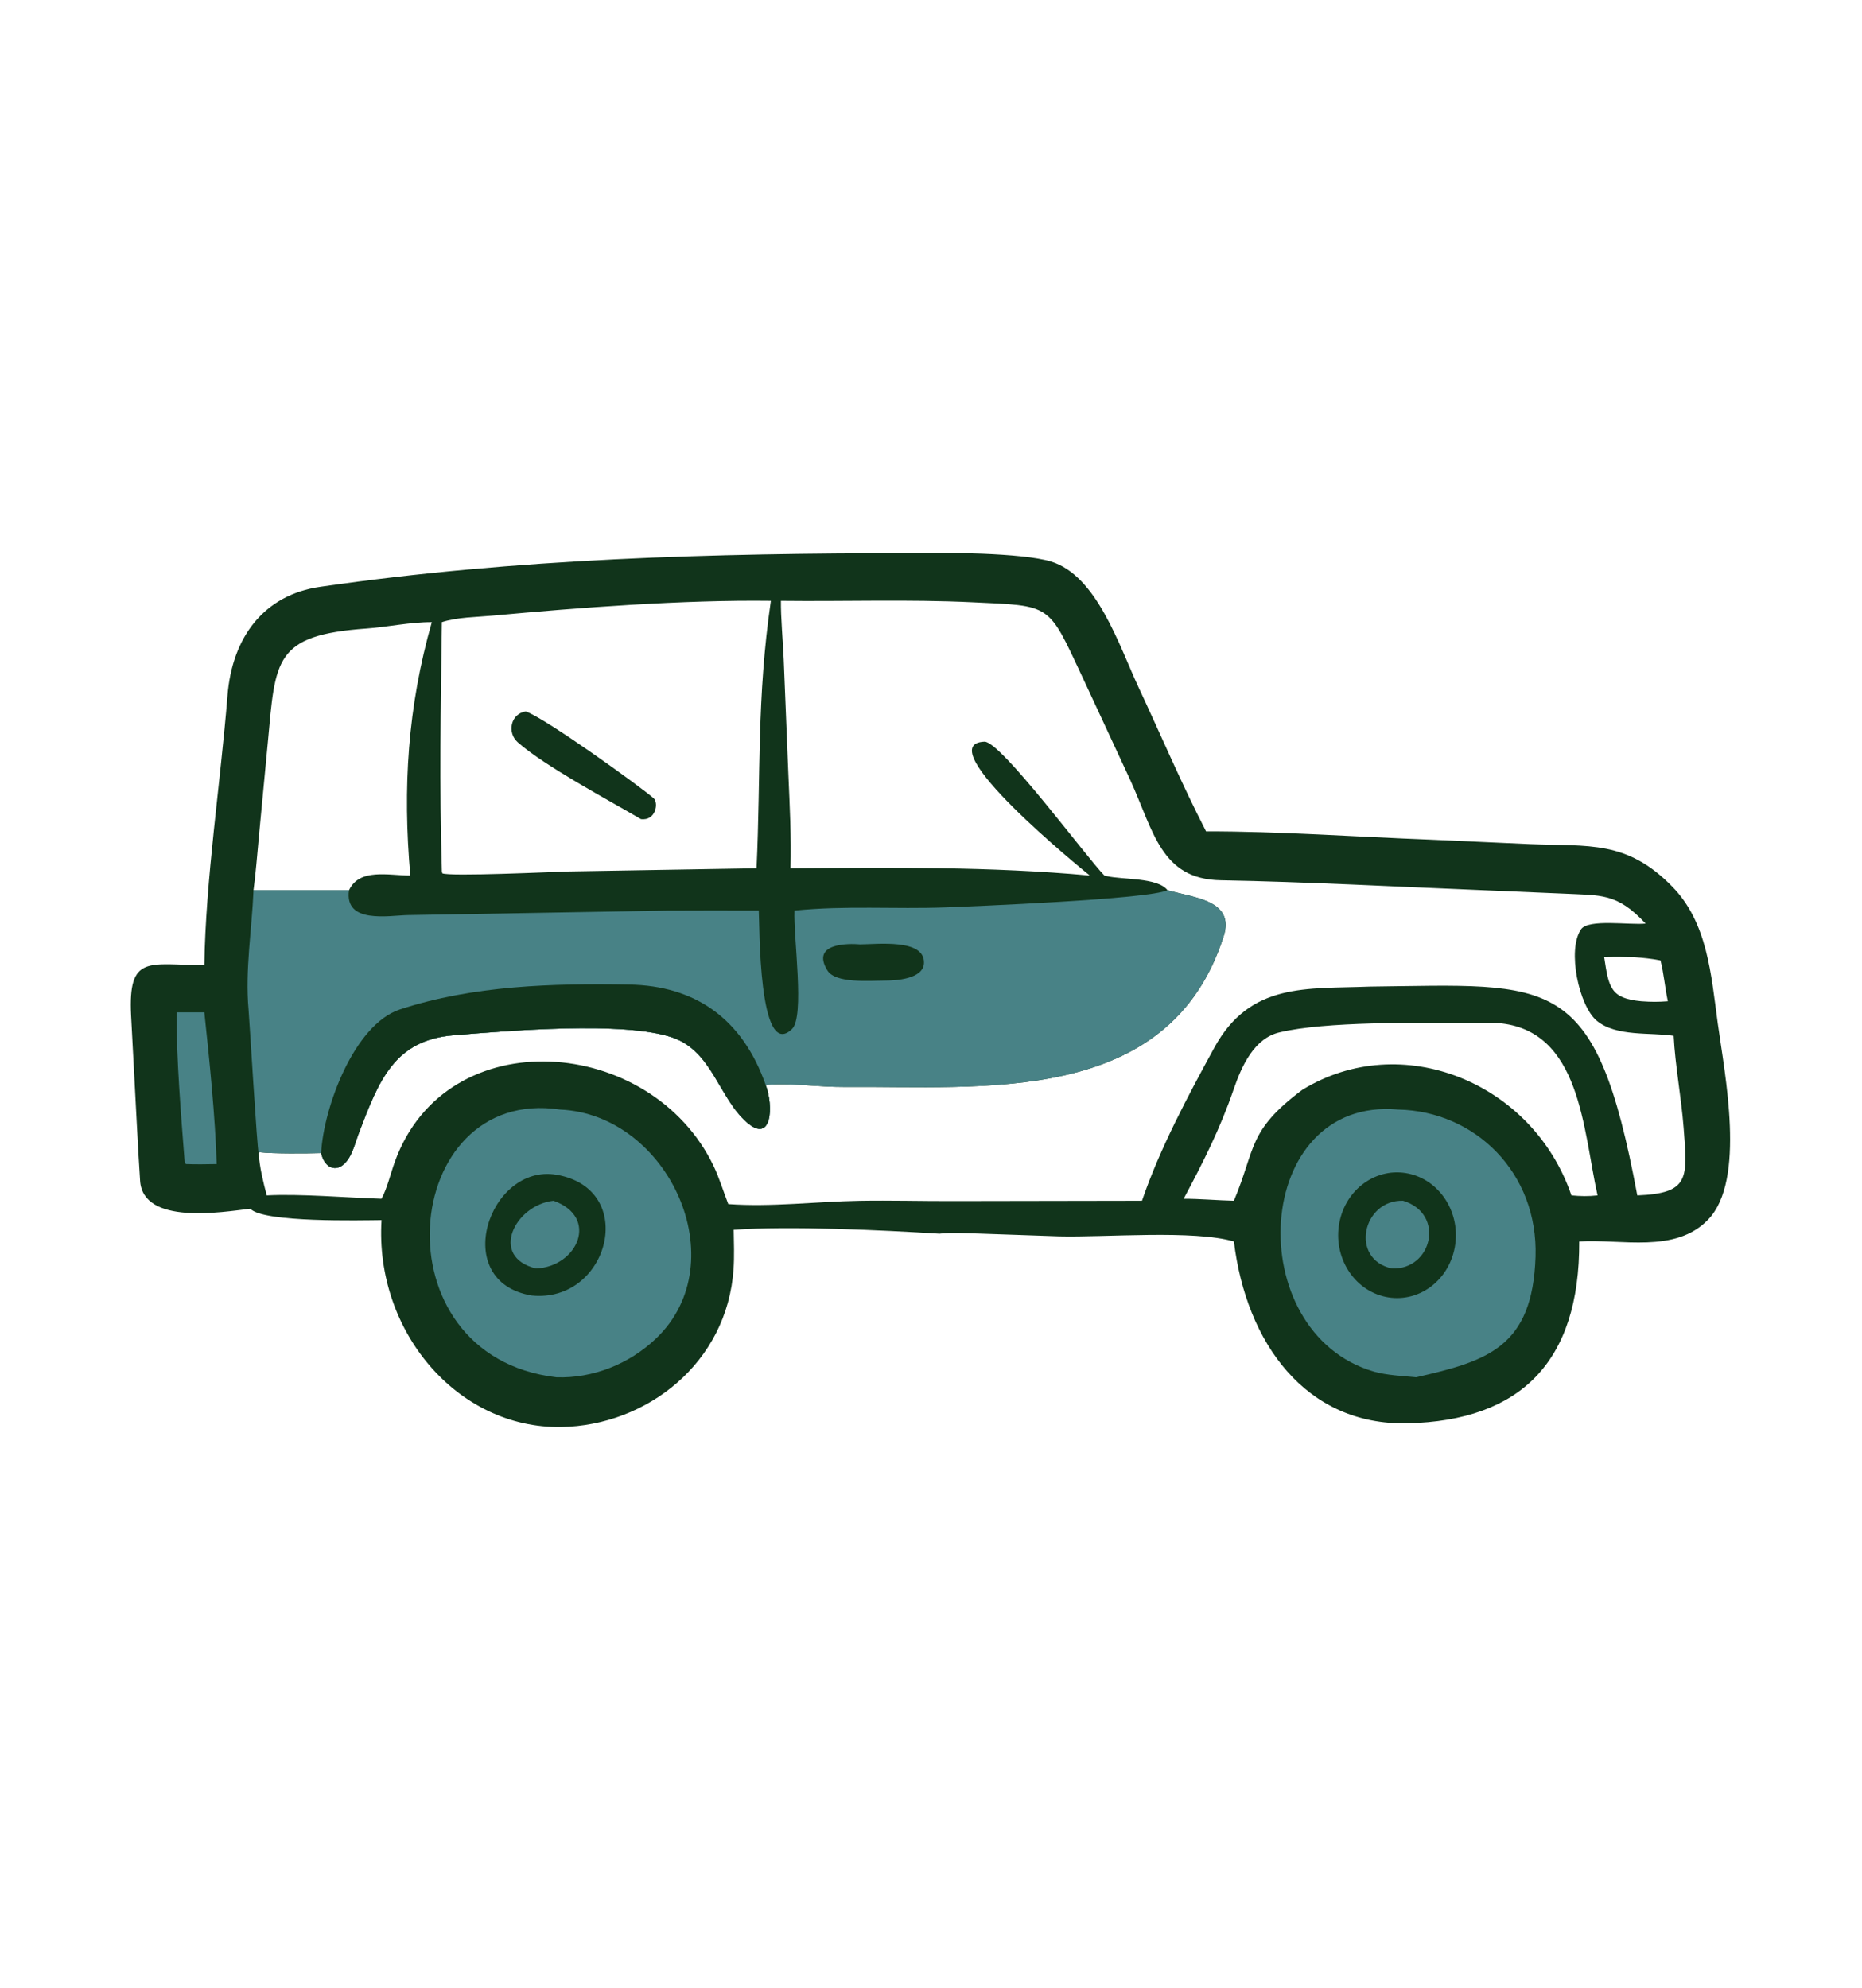 <?xml version="1.0" encoding="UTF-8"?> <svg xmlns="http://www.w3.org/2000/svg" width="74" height="79" viewBox="0 0 74 79" fill="none"><path d="M36.188 21.984C28.312 21.987 20.565 22.187 12.732 23.319C10.502 23.636 9.227 25.307 9.041 27.646C8.767 31.076 8.17 34.952 8.121 38.359C5.902 38.338 5.089 37.919 5.209 40.353L5.32 42.457C5.405 43.947 5.469 45.439 5.568 46.925C5.686 48.696 8.823 48.168 9.948 48.035C10.464 48.593 14.367 48.495 15.163 48.488C14.89 52.874 18.154 56.778 22.309 56.708C25.69 56.651 28.908 54.181 29.154 50.417C29.187 49.927 29.168 49.369 29.159 48.873C31.338 48.71 35.077 48.885 37.334 49.027C37.757 48.973 38.477 49.012 38.933 49.023L42.096 49.132C43.926 49.178 47.434 48.867 49.038 49.336C49.526 53.362 51.886 56.653 55.938 56.561C60.413 56.458 62.785 54.136 62.762 49.336C64.436 49.229 66.582 49.827 67.889 48.463C69.397 46.889 68.544 42.686 68.268 40.668C68.003 38.727 67.863 36.668 66.457 35.231C64.644 33.38 63.16 33.641 60.798 33.545L56.84 33.367C53.924 33.258 50.836 33.034 47.932 33.039C46.972 31.177 46.137 29.214 45.247 27.31C44.474 25.654 43.59 22.861 41.758 22.312C40.61 21.967 37.48 21.947 36.188 21.984ZM66.515 41.163C66.575 42.345 66.819 43.62 66.911 44.814C67.067 46.831 67.156 47.421 65.07 47.505C63.403 38.588 61.734 39.125 54.437 39.207C51.94 39.309 49.687 39.019 48.255 41.642C47.207 43.563 46.103 45.622 45.385 47.717L37.837 47.73C36.614 47.733 35.388 47.698 34.163 47.719C32.434 47.749 30.666 47.974 28.943 47.85C28.75 47.356 28.589 46.816 28.364 46.345C25.883 41.151 17.728 40.503 15.688 46.179C15.517 46.654 15.392 47.206 15.163 47.639C13.801 47.597 11.915 47.434 10.601 47.505C10.458 46.962 10.316 46.387 10.279 45.823L10.318 45.789C10.846 45.853 12.2 45.84 12.762 45.823C12.912 46.485 13.466 46.653 13.861 46.03C14.04 45.747 14.138 45.354 14.259 45.035C15.065 42.919 15.675 41.336 18.029 41.141C20.185 40.963 24.799 40.57 26.723 41.23C28.307 41.774 28.563 43.625 29.68 44.601C30.683 45.477 30.745 43.942 30.43 43.116C31.359 43.022 32.551 43.204 33.552 43.196C39.035 43.151 46.455 43.986 48.63 37.212C49.09 35.778 47.469 35.681 46.398 35.376C46.007 34.866 44.604 34.963 43.989 34.817L43.891 34.794C43.19 34.083 39.77 29.449 39.125 29.474C36.856 29.561 43.044 34.576 43.31 34.794C39.368 34.431 35.369 34.479 31.416 34.505C31.453 33.284 31.383 31.993 31.332 30.771L31.147 26.212C31.119 25.549 31.025 24.489 31.036 23.877C33.565 23.907 36.106 23.813 38.634 23.934C41.804 24.084 41.636 23.955 43.014 26.897L44.922 31.004C45.848 33.039 46.143 34.938 48.508 34.982C51.983 35.046 55.458 35.237 58.931 35.376L62.13 35.512C63.629 35.588 64.256 35.474 65.401 36.703C64.769 36.769 63.127 36.505 62.834 36.931C62.269 37.755 62.759 39.989 63.461 40.566C64.239 41.208 65.596 41.019 66.515 41.163ZM17.161 24.724C16.203 28.094 15.998 31.307 16.307 34.794C15.432 34.791 14.288 34.493 13.871 35.376H10.075C10.166 34.708 10.225 33.908 10.29 33.228L10.645 29.493C10.948 26.207 10.896 25.242 14.557 24.979C15.4 24.919 16.291 24.721 17.161 24.724ZM62.452 47.505C60.911 42.988 55.678 40.896 51.753 43.312C49.569 44.948 49.914 45.642 49.038 47.717C48.396 47.703 47.666 47.637 47.041 47.639C47.812 46.198 48.49 44.858 49.025 43.297C49.351 42.344 49.853 41.253 50.858 41.024C52.68 40.589 56.29 40.648 58.261 40.647C58.458 40.648 59.398 40.629 59.518 40.655C62.828 40.911 62.906 44.883 63.49 47.505C63.131 47.546 62.813 47.539 62.452 47.505ZM65.992 38.168C66.121 38.663 66.169 39.258 66.284 39.789C65.882 39.819 65.632 39.818 65.228 39.789C64.011 39.675 63.937 39.258 63.754 38.038C64.161 38.021 64.537 38.028 64.944 38.038C65.321 38.068 65.619 38.094 65.992 38.168ZM30.636 23.877C30.07 27.759 30.239 30.756 30.067 34.505L22.559 34.632C22.046 34.647 17.838 34.842 17.577 34.704L17.561 34.62C17.458 31.149 17.514 28.173 17.561 24.724C18.19 24.524 18.916 24.527 19.572 24.466C23.033 24.145 27.163 23.833 30.636 23.877Z" fill="#11341B"></path><path d="M46.398 35.376C45.662 35.739 38.6 36.021 37.578 36.059C35.556 36.135 33.626 35.979 31.574 36.186C31.53 37.266 31.989 40.395 31.477 40.892C30.131 42.197 30.191 36.694 30.155 36.186C28.932 36.185 27.702 36.179 26.479 36.188L16.209 36.366C15.455 36.382 13.674 36.728 13.871 35.376H10.075C10.011 36.957 9.735 38.54 9.878 40.13C9.918 40.579 10.223 45.743 10.279 45.823L10.318 45.789C10.846 45.853 12.2 45.84 12.762 45.823C12.912 46.485 13.466 46.653 13.861 46.03C14.04 45.747 14.138 45.354 14.259 45.035C15.065 42.919 15.676 41.336 18.029 41.141C20.185 40.963 24.799 40.57 26.723 41.23C28.307 41.774 28.563 43.625 29.68 44.601C30.683 45.477 30.745 43.942 30.43 43.116C31.359 43.022 32.551 43.204 33.552 43.196C39.035 43.151 46.455 43.986 48.63 37.212C49.09 35.778 47.469 35.681 46.398 35.376Z" fill="#488286"></path><path d="M30.43 43.116C29.506 40.474 27.621 39.171 25.003 39.127C21.964 39.077 18.814 39.157 15.887 40.117C14.074 40.721 12.859 44.01 12.762 45.823C12.912 46.485 13.466 46.653 13.861 46.03C14.04 45.747 14.138 45.354 14.259 45.035C15.065 42.919 15.676 41.336 18.029 41.141C20.185 40.963 24.799 40.57 26.723 41.23C28.307 41.774 28.563 43.625 29.68 44.601C30.683 45.477 30.745 43.942 30.43 43.116Z" fill="#11341B"></path><path d="M34.185 37.529C33.713 37.488 32.212 37.475 32.883 38.566C33.205 39.088 34.548 38.971 35.182 38.968C35.583 38.967 36.697 38.913 36.721 38.272C36.758 37.291 34.843 37.528 34.185 37.529Z" fill="#11341B"></path><path d="M20.896 28.273C20.298 28.358 20.137 29.113 20.578 29.5C21.657 30.451 24.195 31.801 25.473 32.552C26.062 32.63 26.187 31.903 25.976 31.721C25.385 31.21 21.677 28.544 20.896 28.273Z" fill="#11341B"></path><path d="M22.255 44.093C15.886 43.137 14.89 53.891 22.115 54.732C23.554 54.781 25.005 54.21 26.073 53.191C29.263 50.149 26.574 44.282 22.255 44.093Z" fill="#488286"></path><path d="M22.115 46.684C19.436 46.227 17.845 50.933 21.132 51.484C24.194 51.794 25.395 47.251 22.115 46.684Z" fill="#11341B"></path><path d="M21.998 47.717C20.459 47.886 19.431 49.952 21.303 50.409C22.945 50.342 23.834 48.374 21.998 47.717Z" fill="#488286"></path><path d="M55.565 44.093C49.757 43.569 49.279 52.954 54.602 54.507C55.091 54.65 55.758 54.682 56.279 54.732C59.121 54.086 60.909 53.536 61.025 49.942C61.133 46.605 58.629 44.158 55.565 44.093Z" fill="#488286"></path><path d="M55.981 46.639C54.715 46.368 53.482 47.244 53.228 48.596C52.974 49.948 53.794 51.264 55.061 51.536C56.327 51.807 57.56 50.931 57.814 49.579C58.069 48.227 57.248 46.911 55.981 46.639Z" fill="#11341B"></path><path d="M55.761 47.717C54.148 47.672 53.632 50.044 55.319 50.409C56.907 50.474 57.457 48.24 55.761 47.717Z" fill="#488286"></path><path d="M8.121 40.231H7.023C6.999 42.015 7.204 44.423 7.343 46.231L7.406 46.26C7.805 46.276 8.211 46.266 8.611 46.26C8.556 44.398 8.32 42.093 8.121 40.231Z" fill="#488286"></path></svg> 